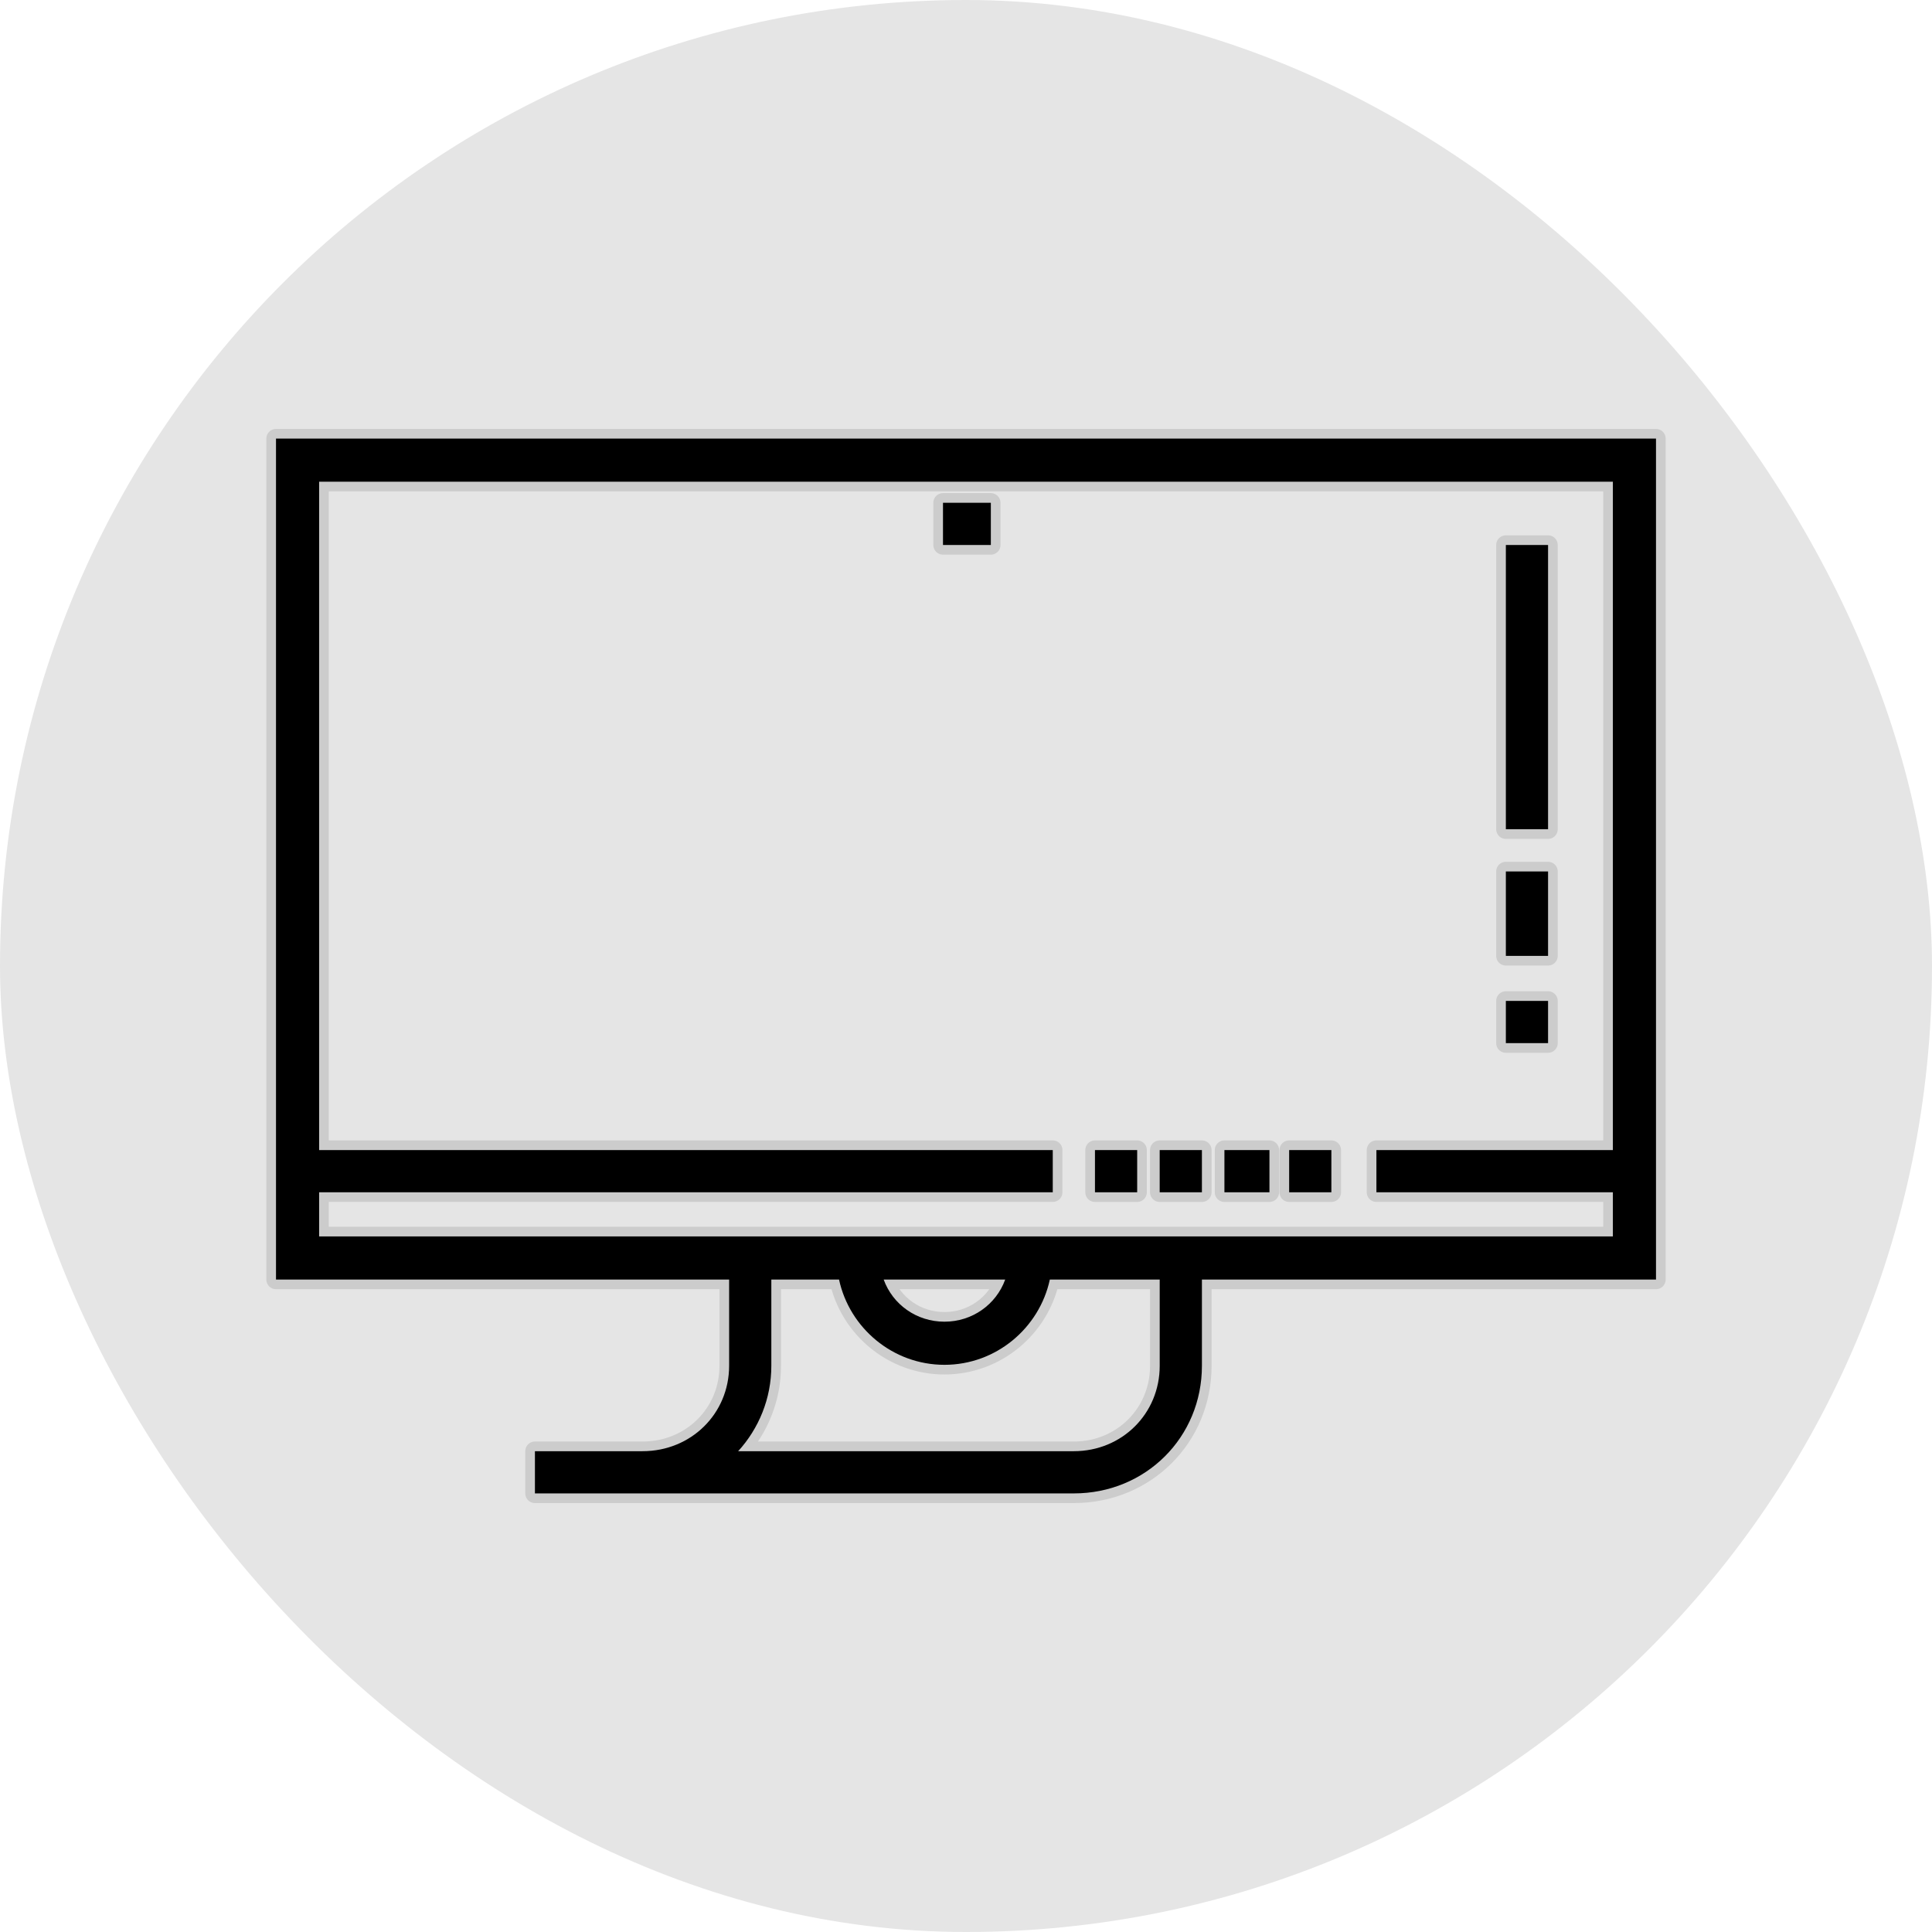 <!DOCTYPE svg PUBLIC "-//W3C//DTD SVG 1.1//EN" "http://www.w3.org/Graphics/SVG/1.1/DTD/svg11.dtd">

<!-- Uploaded to: SVG Repo, www.svgrepo.com, Transformed by: SVG Repo Mixer Tools -->
<svg fill="#000000" version="1.1" id="Layer_1" xmlns="http://www.w3.org/2000/svg" xmlns:xlink="http://www.w3.org/1999/xlink" viewBox="-102.4 -102.4 716.80 716.80" xml:space="preserve" width="800px" height="800px">

<g id="SVGRepo_bgCarrier" stroke-width="0" transform="translate(0,0), scale(1)">

<rect x="-102.4" y="-102.4" width="716.80" height="716.80" rx="358.4" fill="#e5e5e5" strokewidth="0"/>

</g>

<g id="SVGRepo_tracerCarrier" stroke-linecap="round" stroke-linejoin="round" stroke="#CCCCCC" stroke-width="7.168"> <g> <g> <path d="M0,60.324v312.001h168.113v31.999c0,17.769-14.105,31.689-32.112,31.689H96.066v15.662h199.933 c26.652,0,47.531-20.799,47.531-47.351v-31.999H512V60.324H0z M295.999,436.014H171.471c7.645-8.398,12.304-19.513,12.304-31.689 v-31.999h25.118c3.87,17.978,19.931,31.642,39.107,31.642c19.176,0,35.236-13.664,39.106-31.642h40.762v31.999h0.001 C327.868,422.095,313.87,436.014,295.999,436.014z M225.452,372.325h45.096c-3.363,9.268-12.201,15.64-22.547,15.64 C237.653,387.967,228.815,381.593,225.452,372.325z M495.998,324.289h-87.731v15.662h87.731v16.373H16.001v-16.373h272.19v-15.662 H16.001V76.326h479.998V324.289z"/> </g> </g> <g> <g> <rect x="303.848" y="324.293" width="15.662" height="15.662"/> </g> </g> <g> <g> <rect x="327.864" y="324.293" width="15.662" height="15.662"/> </g> </g> <g> <g> <rect x="351.879" y="324.293" width="16.706" height="15.662"/> </g> </g> <g> <g> <rect x="375.895" y="324.293" width="15.662" height="15.662"/> </g> </g> <g> <g> <rect x="247.464" y="84.138" width="17.751" height="15.662"/> </g> </g> <g> <g> <rect x="456.294" y="99.801" width="15.662" height="105.459"/> </g> </g> <g> <g> <rect x="456.294" y="220.922" width="15.662" height="31.325"/> </g> </g> <g> <g> <rect x="456.294" y="268.953" width="15.662" height="15.662"/> </g> </g> </g>

<g id="SVGRepo_iconCarrier"> <g> <g> <path d="M0,60.324v312.001h168.113v31.999c0,17.769-14.105,31.689-32.112,31.689H96.066v15.662h199.933 c26.652,0,47.531-20.799,47.531-47.351v-31.999H512V60.324H0z M295.999,436.014H171.471c7.645-8.398,12.304-19.513,12.304-31.689 v-31.999h25.118c3.87,17.978,19.931,31.642,39.107,31.642c19.176,0,35.236-13.664,39.106-31.642h40.762v31.999h0.001 C327.868,422.095,313.87,436.014,295.999,436.014z M225.452,372.325h45.096c-3.363,9.268-12.201,15.64-22.547,15.64 C237.653,387.967,228.815,381.593,225.452,372.325z M495.998,324.289h-87.731v15.662h87.731v16.373H16.001v-16.373h272.19v-15.662 H16.001V76.326h479.998V324.289z"/> </g> </g> <g> <g> <rect x="303.848" y="324.293" width="15.662" height="15.662"/> </g> </g> <g> <g> <rect x="327.864" y="324.293" width="15.662" height="15.662"/> </g> </g> <g> <g> <rect x="351.879" y="324.293" width="16.706" height="15.662"/> </g> </g> <g> <g> <rect x="375.895" y="324.293" width="15.662" height="15.662"/> </g> </g> <g> <g> <rect x="247.464" y="84.138" width="17.751" height="15.662"/> </g> </g> <g> <g> <rect x="456.294" y="99.801" width="15.662" height="105.459"/> </g> </g> <g> <g> <rect x="456.294" y="220.922" width="15.662" height="31.325"/> </g> </g> <g> <g> <rect x="456.294" y="268.953" width="15.662" height="15.662"/> </g> </g> </g>

</svg>